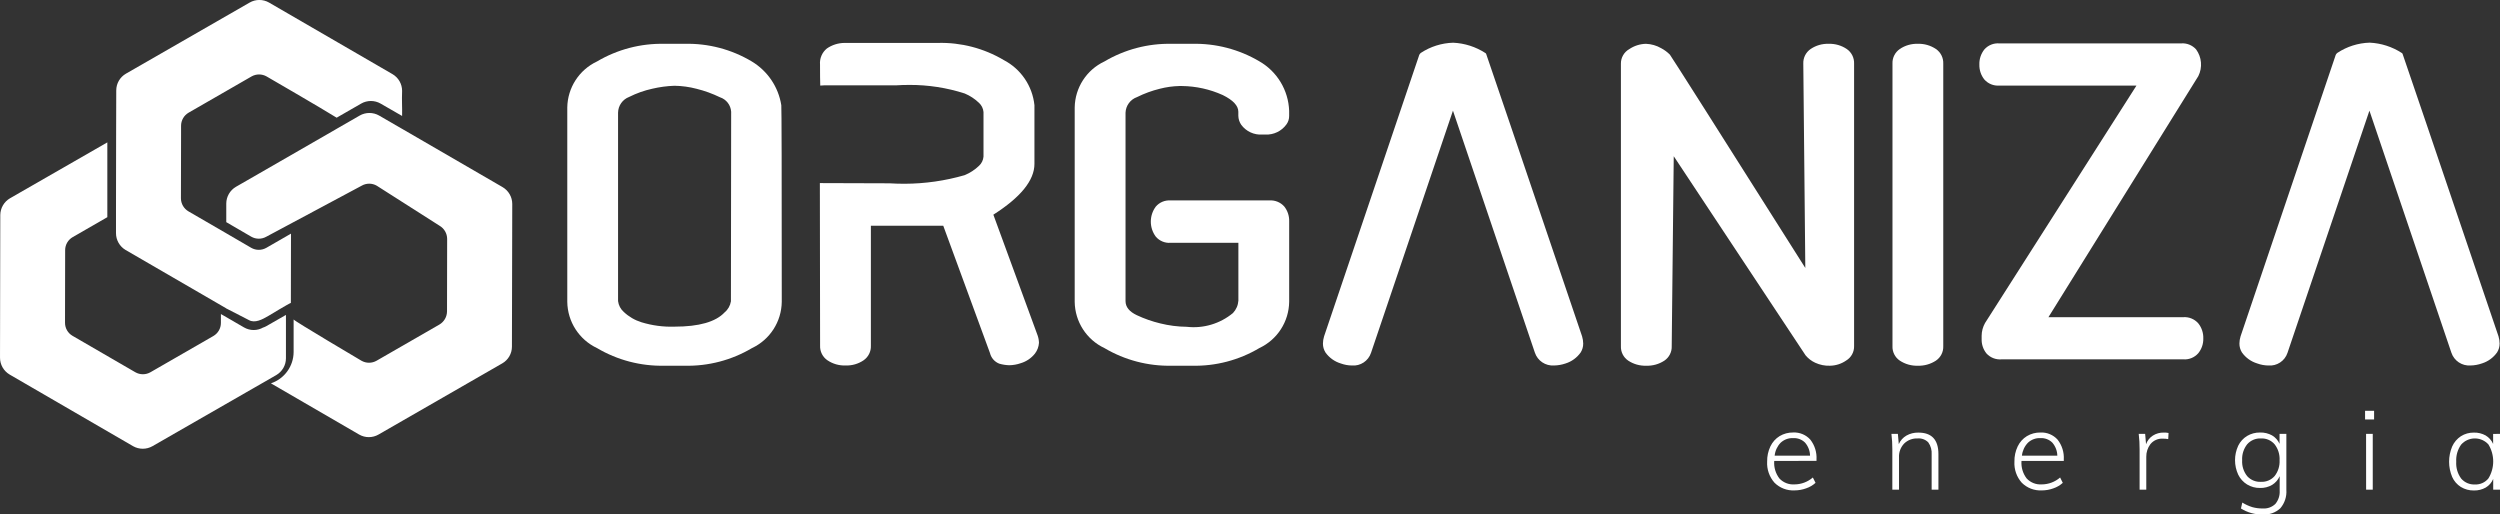 <?xml version="1.0" encoding="utf-8"?>
<!-- Generator: Adobe Illustrator 16.0.0, SVG Export Plug-In . SVG Version: 6.00 Build 0)  -->
<!DOCTYPE svg PUBLIC "-//W3C//DTD SVG 1.1//EN" "http://www.w3.org/Graphics/SVG/1.1/DTD/svg11.dtd">
<svg version="1.1" id="Layer_1" xmlns="http://www.w3.org/2000/svg" xmlns:xlink="http://www.w3.org/1999/xlink" x="0px" y="0px"
	 width="175.133px" height="36.04px" viewBox="0 0 175.133 36.04" enable-background="new 0 0 175.133 36.04" xml:space="preserve">
<rect x="0" y="0" width="175.133" height="36.04" fill="#333333" stroke="none"/>
<path fill="#FFFFFF" d="M35.207,13.108l-7.044-4.085l-0.1-0.056l-1.505-0.872c-0.421-0.241-0.939-0.241-1.36,0l-1.59,0.915
	l-0.127,0.075l-5.384,3.1l-1.566,0.9c-0.419,0.244-0.678,0.691-0.68,1.177v1.3l0,0L17.6,16.58c0.328,0.188,0.731,0.188,1.06,0
	l6.674-3.57c0.328-0.19,0.732-0.19,1.06,0l4.4,2.805c0.327,0.191,0.528,0.541,0.53,0.919l-0.009,5.084
	c-0.004,0.379-0.208,0.728-0.535,0.919l-4.4,2.533c-0.328,0.188-0.731,0.188-1.06,0c0,0-4.662-2.753-4.751-2.889v2.283
	c-0.007,0.995-0.646,1.875-1.59,2.19l6.181,3.588c0.419,0.241,0.936,0.241,1.355,0l8.667-4.985c0.421-0.24,0.681-0.688,0.68-1.172
	l0.023-10C35.884,13.801,35.626,13.353,35.207,13.108z"/>
<path fill="#FFFFFF" d="M8.792,17.508l7.03,4.077l0.014,0.014l1.595,0.82c0.422,0.244,0.947-0.041,1.365-0.285
	c0,0,1.44-0.873,1.58-0.914l0.009-4.854l-1.726,0.994c-0.329,0.188-0.732,0.188-1.06,0l-1.749-1.018l-2.645-1.534
	c-0.328-0.19-0.53-0.541-0.53-0.919l0.009-4.455V8.809c0.001-0.38,0.205-0.73,0.535-0.919l4.4-2.533c0.328-0.188,0.731-0.188,1.06,0
	c0,0,3.911,2.265,4.906,2.889l0.127-0.075l1.59-0.915c0.421-0.241,0.938-0.241,1.36,0l1.507,0.868c0.014-0.643-0.028-1.051,0-1.754
	c0.001-0.485-0.256-0.934-0.675-1.177l-8.648-5.014c-0.419-0.241-0.936-0.241-1.355,0L8.824,5.16c-0.42,0.241-0.68,0.688-0.68,1.173
	L8.135,9.391l-0.009,5.257v1.684C8.125,16.814,8.378,17.261,8.792,17.508z"/>
<path fill="#FFFFFF" d="M20.031,25.1v-0.271v-2.768l-1.4,0.801c-0.051,0.027-0.105,0.053-0.16,0.074h-0.009h-0.014
	c-0.418,0.244-0.936,0.244-1.355,0l-1.421-0.824l-0.178-0.101L15.475,22v0.625c0,0.38-0.205,0.73-0.535,0.918l-4.4,2.533
	c-0.329,0.188-0.731,0.188-1.06,0l-4.4-2.551c-0.328-0.189-0.528-0.541-0.525-0.919v-0.263l0.009-4.821
	c0-0.379,0.205-0.729,0.535-0.915l2.42-1.393c0-0.033,0-0.066,0-0.1V9.974L0.7,13.89c-0.417,0.244-0.675,0.689-0.68,1.172
	l-0.019,9.731v0.268c0,0.484,0.257,0.932,0.675,1.178l8.648,5.018c0.42,0.238,0.935,0.238,1.355,0l7.105-4.08l0.507-0.291l1.06-0.61
	C19.771,26.034,20.031,25.584,20.031,25.1z"/>
<g transform="translate(39.74 2.991)">
	<path fill="#FFFFFF" d="M8.222,22.629H6.799c-1.655,0.035-3.287-0.391-4.712-1.234c-1.259-0.591-2.07-1.85-2.087-3.241V4.538
		c0.021-1.386,0.832-2.639,2.087-3.226c1.425-0.842,3.057-1.27,4.712-1.233h1.423c1.652-0.042,3.281,0.386,4.7,1.233
		c1.11,0.666,1.869,1.79,2.071,3.068c0.021,0.137,0.032,4.728,0.032,13.773c-0.018,1.392-0.828,2.649-2.087,3.241
		C11.513,22.24,9.879,22.668,8.222,22.629z M7.511,19.892c1.718,0,2.888-0.334,3.51-1c0.237-0.196,0.394-0.472,0.443-0.775
		L11.48,4.835c-0.031-0.466-0.34-0.866-0.783-1.012C10.174,3.57,9.625,3.37,9.061,3.23c-0.506-0.133-1.026-0.205-1.55-0.213
		C6.989,3.035,6.47,3.104,5.961,3.223C5.396,3.347,4.849,3.541,4.332,3.8C3.873,3.974,3.566,4.409,3.557,4.9v13.2
		c0.036,0.295,0.178,0.564,0.4,0.76c0.354,0.336,0.782,0.584,1.249,0.727C5.952,19.814,6.731,19.918,7.511,19.892z"/>
	<path fill="#FFFFFF" d="M19.497,22.612c-0.452,0.017-0.897-0.111-1.273-0.364c-0.337-0.23-0.532-0.619-0.514-1.027L17.694,9.835
		l4.886,0.016c0.348,0.021,0.701,0.032,1.059,0.031c1.418-0.005,2.828-0.207,4.19-0.6c0.376-0.152,0.72-0.375,1.012-0.656
		c0.182-0.166,0.295-0.395,0.316-0.64V4.855c-0.021-0.246-0.134-0.475-0.316-0.641c-0.29-0.279-0.629-0.501-1-0.656
		c-1.252-0.403-2.559-0.605-3.874-0.6c-0.328,0-0.649,0.01-0.965,0.031h-5.028l-0.253,0.016c-0.011-0.327-0.016-0.816-0.016-1.47
		c-0.037-0.434,0.144-0.857,0.482-1.131c0.365-0.251,0.798-0.387,1.241-0.388h6.53c1.622-0.043,3.222,0.373,4.617,1.2
		c1.203,0.626,2.011,1.814,2.151,3.163V8.49c0,1.149-0.959,2.335-2.878,3.558l3.1,8.459c0.06,0.168,0.091,0.345,0.095,0.522
		c-0.018,0.27-0.114,0.528-0.277,0.743c-0.255,0.324-0.604,0.563-1,0.68c-0.259,0.091-0.532,0.139-0.807,0.143
		c-0.237-0.007-0.472-0.045-0.7-0.111c-0.325-0.127-0.566-0.404-0.648-0.742l-3.273-8.919h-5.07v8.4
		c0.018,0.408-0.177,0.797-0.514,1.028C20.384,22.502,19.944,22.627,19.497,22.612z"/>
	<path fill="#FFFFFF" d="M43.768,22.629h-1.423c-1.655,0.035-3.287-0.391-4.712-1.234c-1.259-0.591-2.07-1.85-2.087-3.241V4.538
		c0.021-1.386,0.831-2.639,2.087-3.226c1.425-0.842,3.057-1.27,4.712-1.233h1.423c1.65-0.041,3.278,0.381,4.7,1.218
		c1.257,0.716,2.052,2.033,2.101,3.479v0.348c0.004,0.215-0.063,0.426-0.19,0.6c-0.339,0.47-0.892,0.737-1.472,0.711h-0.221
		c-0.574,0.038-1.128-0.218-1.471-0.68c-0.129-0.186-0.201-0.406-0.206-0.632V4.838c0-0.421-0.364-0.812-1.091-1.17
		c-0.9-0.407-1.875-0.622-2.862-0.633h-0.174c-0.462,0.011-0.921,0.075-1.368,0.19c-0.553,0.135-1.09,0.332-1.6,0.585
		c-0.467,0.165-0.787,0.597-0.807,1.091v13.2c0,0.411,0.264,0.74,0.791,0.988c0.527,0.247,1.078,0.44,1.644,0.576
		c0.605,0.15,1.226,0.23,1.85,0.237c1.167,0.134,2.338-0.216,3.242-0.965c0.224-0.237,0.358-0.545,0.379-0.87V14.02h-4.76
		c-0.393,0.026-0.774-0.135-1.028-0.435c-0.462-0.624-0.462-1.477,0-2.1c0.254-0.3,0.636-0.461,1.028-0.435h6.926
		c0.394-0.029,0.778,0.126,1.043,0.419c0.238,0.298,0.362,0.671,0.349,1.052v5.629c-0.018,1.391-0.828,2.65-2.088,3.242
		C47.058,22.238,45.425,22.667,43.768,22.629z"/>
	<path fill="#FFFFFF" d="M69.128,22.612c-0.601,0.042-1.154-0.328-1.345-0.899L62.044,4.761l-5.74,16.967
		c-0.189,0.57-0.745,0.936-1.344,0.885c-0.265-0.004-0.526-0.052-0.775-0.143c-0.435-0.131-0.813-0.404-1.075-0.774
		c-0.114-0.186-0.175-0.399-0.174-0.617c0.002-0.171,0.029-0.342,0.079-0.506l6.642-19.639c0.02-0.088,0.07-0.167,0.142-0.222
		c0.673-0.442,1.456-0.688,2.261-0.711c0.805,0.036,1.586,0.287,2.262,0.727c0.01,0,0.025,0.019,0.047,0.055
		c0.022,0.036,2.262,6.633,6.721,19.789c0.05,0.164,0.076,0.334,0.078,0.506c0.002,0.219-0.059,0.432-0.174,0.617
		c-0.258,0.367-0.631,0.641-1.06,0.775C69.674,22.56,69.403,22.608,69.128,22.612z"/>
	<path fill="#FFFFFF" d="M88.453,22.629c-0.354,0.012-0.705-0.059-1.027-0.207c-0.264-0.12-0.496-0.299-0.68-0.521L77.511,7.953
		l-0.142,13.301c0.018,0.406-0.177,0.793-0.515,1.02c-0.377,0.247-0.821,0.371-1.272,0.355c-0.446,0.015-0.885-0.109-1.258-0.355
		c-0.338-0.227-0.532-0.613-0.514-1.02V1.47c-0.006-0.421,0.219-0.813,0.585-1.02c0.347-0.234,0.753-0.363,1.171-0.372
		c0.375,0.014,0.742,0.12,1.067,0.308c0.225,0.119,0.431,0.271,0.608,0.451c0.169,0.232,3.332,5.213,9.487,14.943L86.587,1.47
		c-0.018-0.408,0.177-0.797,0.514-1.028c0.37-0.25,0.81-0.378,1.257-0.364c0.452-0.016,0.898,0.112,1.273,0.364
		c0.337,0.231,0.531,0.62,0.514,1.028v19.782c0.012,0.412-0.2,0.799-0.553,1.012C89.257,22.496,88.862,22.623,88.453,22.629z"/>
	<path fill="#FFFFFF" d="M94.606,22.629c-0.446,0.014-0.886-0.111-1.258-0.357c-0.338-0.227-0.532-0.613-0.514-1.02V1.47
		c-0.018-0.408,0.177-0.797,0.514-1.028c0.37-0.251,0.811-0.378,1.258-0.364c0.451-0.016,0.896,0.112,1.272,0.364
		c0.337,0.231,0.531,0.62,0.514,1.028v19.782c0.019,0.406-0.177,0.793-0.514,1.021C95.5,22.519,95.056,22.644,94.606,22.629z"/>
	<path fill="#FFFFFF" d="M113.216,22.183h-12.744c-0.396,0.033-0.782-0.119-1.051-0.41c-0.231-0.285-0.352-0.645-0.341-1.012v-0.237
		c0.004-0.31,0.086-0.614,0.238-0.886l10.609-16.634h-9.613c-0.396,0.029-0.783-0.129-1.045-0.427
		c-0.235-0.295-0.358-0.665-0.348-1.043c-0.013-0.383,0.11-0.758,0.348-1.059c0.262-0.298,0.648-0.456,1.045-0.427h12.744
		c0.395-0.029,0.779,0.125,1.044,0.419c0.399,0.546,0.46,1.269,0.158,1.874l-10.5,16.887h9.456c0.393-0.025,0.775,0.132,1.036,0.427
		c0.242,0.299,0.368,0.675,0.356,1.06c0.011,0.379-0.115,0.75-0.356,1.043C113.992,22.052,113.61,22.211,113.216,22.183z"/>
	<path fill="#FFFFFF" d="M133.33,22.612c-0.602,0.042-1.154-0.328-1.344-0.899l-5.74-16.952l-5.74,16.967
		c-0.189,0.57-0.745,0.936-1.344,0.885c-0.265-0.004-0.527-0.052-0.775-0.143c-0.435-0.131-0.813-0.404-1.075-0.774
		c-0.114-0.185-0.175-0.399-0.174-0.617c0.002-0.171,0.028-0.342,0.079-0.506l6.641-19.639c0.02-0.088,0.07-0.167,0.143-0.222
		c0.672-0.443,1.453-0.69,2.257-0.715c0.805,0.036,1.585,0.287,2.261,0.727c0.01,0,0.026,0.019,0.047,0.055
		c0.021,0.036,2.262,6.633,6.721,19.789c0.05,0.164,0.076,0.334,0.078,0.506c0.002,0.218-0.059,0.432-0.174,0.617
		c-0.258,0.367-0.631,0.641-1.059,0.775C133.873,22.557,133.604,22.607,133.33,22.612z"/>
</g>
<g transform="translate(123.79 28.779)">
	<path fill="#FFFFFF" d="M0.499,3.511v0.022c-0.029,0.433,0.1,0.86,0.363,1.205c0.271,0.291,0.66,0.444,1.057,0.417
		c0.473-0.002,0.93-0.174,1.287-0.484l0.188,0.375C3.203,5.218,2.981,5.348,2.737,5.43C2.476,5.526,2.198,5.575,1.919,5.575
		c-0.521,0.026-1.03-0.169-1.4-0.538c-0.36-0.406-0.545-0.938-0.515-1.481C-0.003,3.186,0.075,2.822,0.233,2.49
		c0.142-0.296,0.365-0.546,0.644-0.718C1.164,1.6,1.494,1.513,1.829,1.518c0.455-0.021,0.896,0.162,1.199,0.5
		c0.31,0.395,0.463,0.889,0.434,1.389v0.1L0.499,3.511z M0.951,2.235C0.712,2.482,0.564,2.803,0.53,3.143H3.01
		c-0.006-0.336-0.13-0.66-0.351-0.916C2.439,2.01,2.136,1.895,1.825,1.912C1.503,1.898,1.189,2.014,0.951,2.235L0.951,2.235z"/>
	<path fill="#FFFFFF" d="M12.003,3.034v2.488h-0.475V3.065c0.025-0.305-0.06-0.609-0.238-0.857
		c-0.195-0.197-0.469-0.297-0.745-0.273c-0.351-0.016-0.692,0.114-0.944,0.359C9.355,2.553,9.224,2.902,9.242,3.261v2.262H8.774V2.7
		c0.002-0.362-0.019-0.725-0.063-1.084h0.452l0.063,0.717c0.109-0.252,0.299-0.463,0.537-0.6c0.253-0.142,0.538-0.213,0.827-0.207
		C11.532,1.522,12.003,2.025,12.003,3.034z"/>
	<path fill="#FFFFFF" d="M17.821,3.511v0.022c-0.029,0.433,0.1,0.86,0.363,1.205c0.271,0.291,0.659,0.444,1.057,0.417
		c0.473-0.002,0.93-0.174,1.287-0.484l0.187,0.375c-0.189,0.172-0.413,0.303-0.655,0.385c-0.262,0.096-0.539,0.145-0.818,0.145
		c-0.521,0.026-1.03-0.169-1.4-0.538c-0.361-0.406-0.546-0.938-0.515-1.481c-0.008-0.369,0.071-0.733,0.229-1.065
		c0.141-0.296,0.364-0.546,0.643-0.718c0.288-0.172,0.618-0.26,0.953-0.254c0.455-0.021,0.896,0.162,1.199,0.5
		c0.31,0.395,0.463,0.889,0.434,1.389v0.1L17.821,3.511z M18.274,2.235c-0.238,0.247-0.387,0.567-0.422,0.908h2.48
		c-0.006-0.336-0.131-0.66-0.352-0.916c-0.221-0.218-0.523-0.332-0.834-0.315C18.825,1.897,18.51,2.014,18.274,2.235z"/>
	<path fill="#FFFFFF" d="M28.124,1.552l-0.023,0.43c-0.118-0.023-0.238-0.033-0.359-0.031c-0.338-0.025-0.668,0.116-0.885,0.378
		c-0.197,0.259-0.3,0.575-0.293,0.899v2.294h-0.468V2.7c0.003-0.362-0.019-0.725-0.062-1.084h0.451l0.063,0.725
		c0.087-0.25,0.257-0.465,0.479-0.607c0.227-0.142,0.487-0.215,0.754-0.21C27.897,1.521,28.011,1.53,28.124,1.552z"/>
	<path fill="#FFFFFF" d="M36.377,1.615v3.923c0.034,0.468-0.117,0.93-0.421,1.287c-0.335,0.312-0.784,0.471-1.24,0.438
		c-0.537,0.012-1.066-0.135-1.521-0.422l0.095-0.414c0.22,0.136,0.454,0.243,0.7,0.32c0.238,0.066,0.485,0.098,0.732,0.094
		c0.327,0.023,0.648-0.092,0.885-0.32c0.217-0.262,0.324-0.596,0.301-0.936V4.579c-0.109,0.254-0.295,0.467-0.53,0.612
		c-0.255,0.147-0.547,0.222-0.842,0.214c-0.321,0.006-0.638-0.08-0.912-0.246c-0.267-0.166-0.482-0.403-0.62-0.686
		c-0.297-0.645-0.297-1.385,0-2.028c0.137-0.282,0.353-0.519,0.62-0.683c0.275-0.164,0.591-0.247,0.912-0.242
		c0.292-0.009,0.581,0.061,0.838,0.201c0.233,0.137,0.418,0.344,0.526,0.593v-0.7L36.377,1.615z M35.554,4.571
		c0.246-0.314,0.369-0.709,0.348-1.107c0.022-0.403-0.102-0.801-0.348-1.119c-0.238-0.277-0.591-0.428-0.955-0.41
		c-0.369-0.019-0.725,0.133-0.968,0.41c-0.249,0.317-0.374,0.715-0.351,1.119c-0.024,0.4,0.101,0.797,0.351,1.111
		c0.245,0.272,0.601,0.42,0.968,0.4C34.962,4.993,35.314,4.845,35.554,4.571z"/>
	<path fill="#FFFFFF" d="M42.523,0.001v0.607h-0.632V0.001H42.523z M41.961,1.615h0.468v3.907h-0.465L41.961,1.615z"/>
	<path fill="#FFFFFF" d="M51.343,1.615v3.907h-0.476v-0.75c-0.104,0.251-0.286,0.461-0.519,0.601
		c-0.254,0.144-0.541,0.215-0.832,0.207c-0.322,0.007-0.64-0.079-0.916-0.246c-0.267-0.169-0.479-0.411-0.607-0.7
		c-0.289-0.683-0.289-1.453,0-2.137c0.131-0.293,0.344-0.542,0.611-0.718c0.272-0.171,0.588-0.259,0.91-0.253
		c0.287-0.009,0.57,0.061,0.822,0.199c0.233,0.139,0.417,0.346,0.525,0.594v-0.7L51.343,1.615z M50.532,4.735
		c0.447-0.73,0.447-1.648,0-2.379c-0.476-0.525-1.286-0.564-1.811-0.09c-0.035,0.032-0.069,0.066-0.101,0.102
		c-0.248,0.35-0.368,0.773-0.343,1.2c-0.026,0.419,0.095,0.835,0.343,1.174c0.239,0.282,0.597,0.437,0.967,0.417
		C49.952,5.177,50.304,5.018,50.532,4.735L50.532,4.735z"/>
</g>
</svg>
